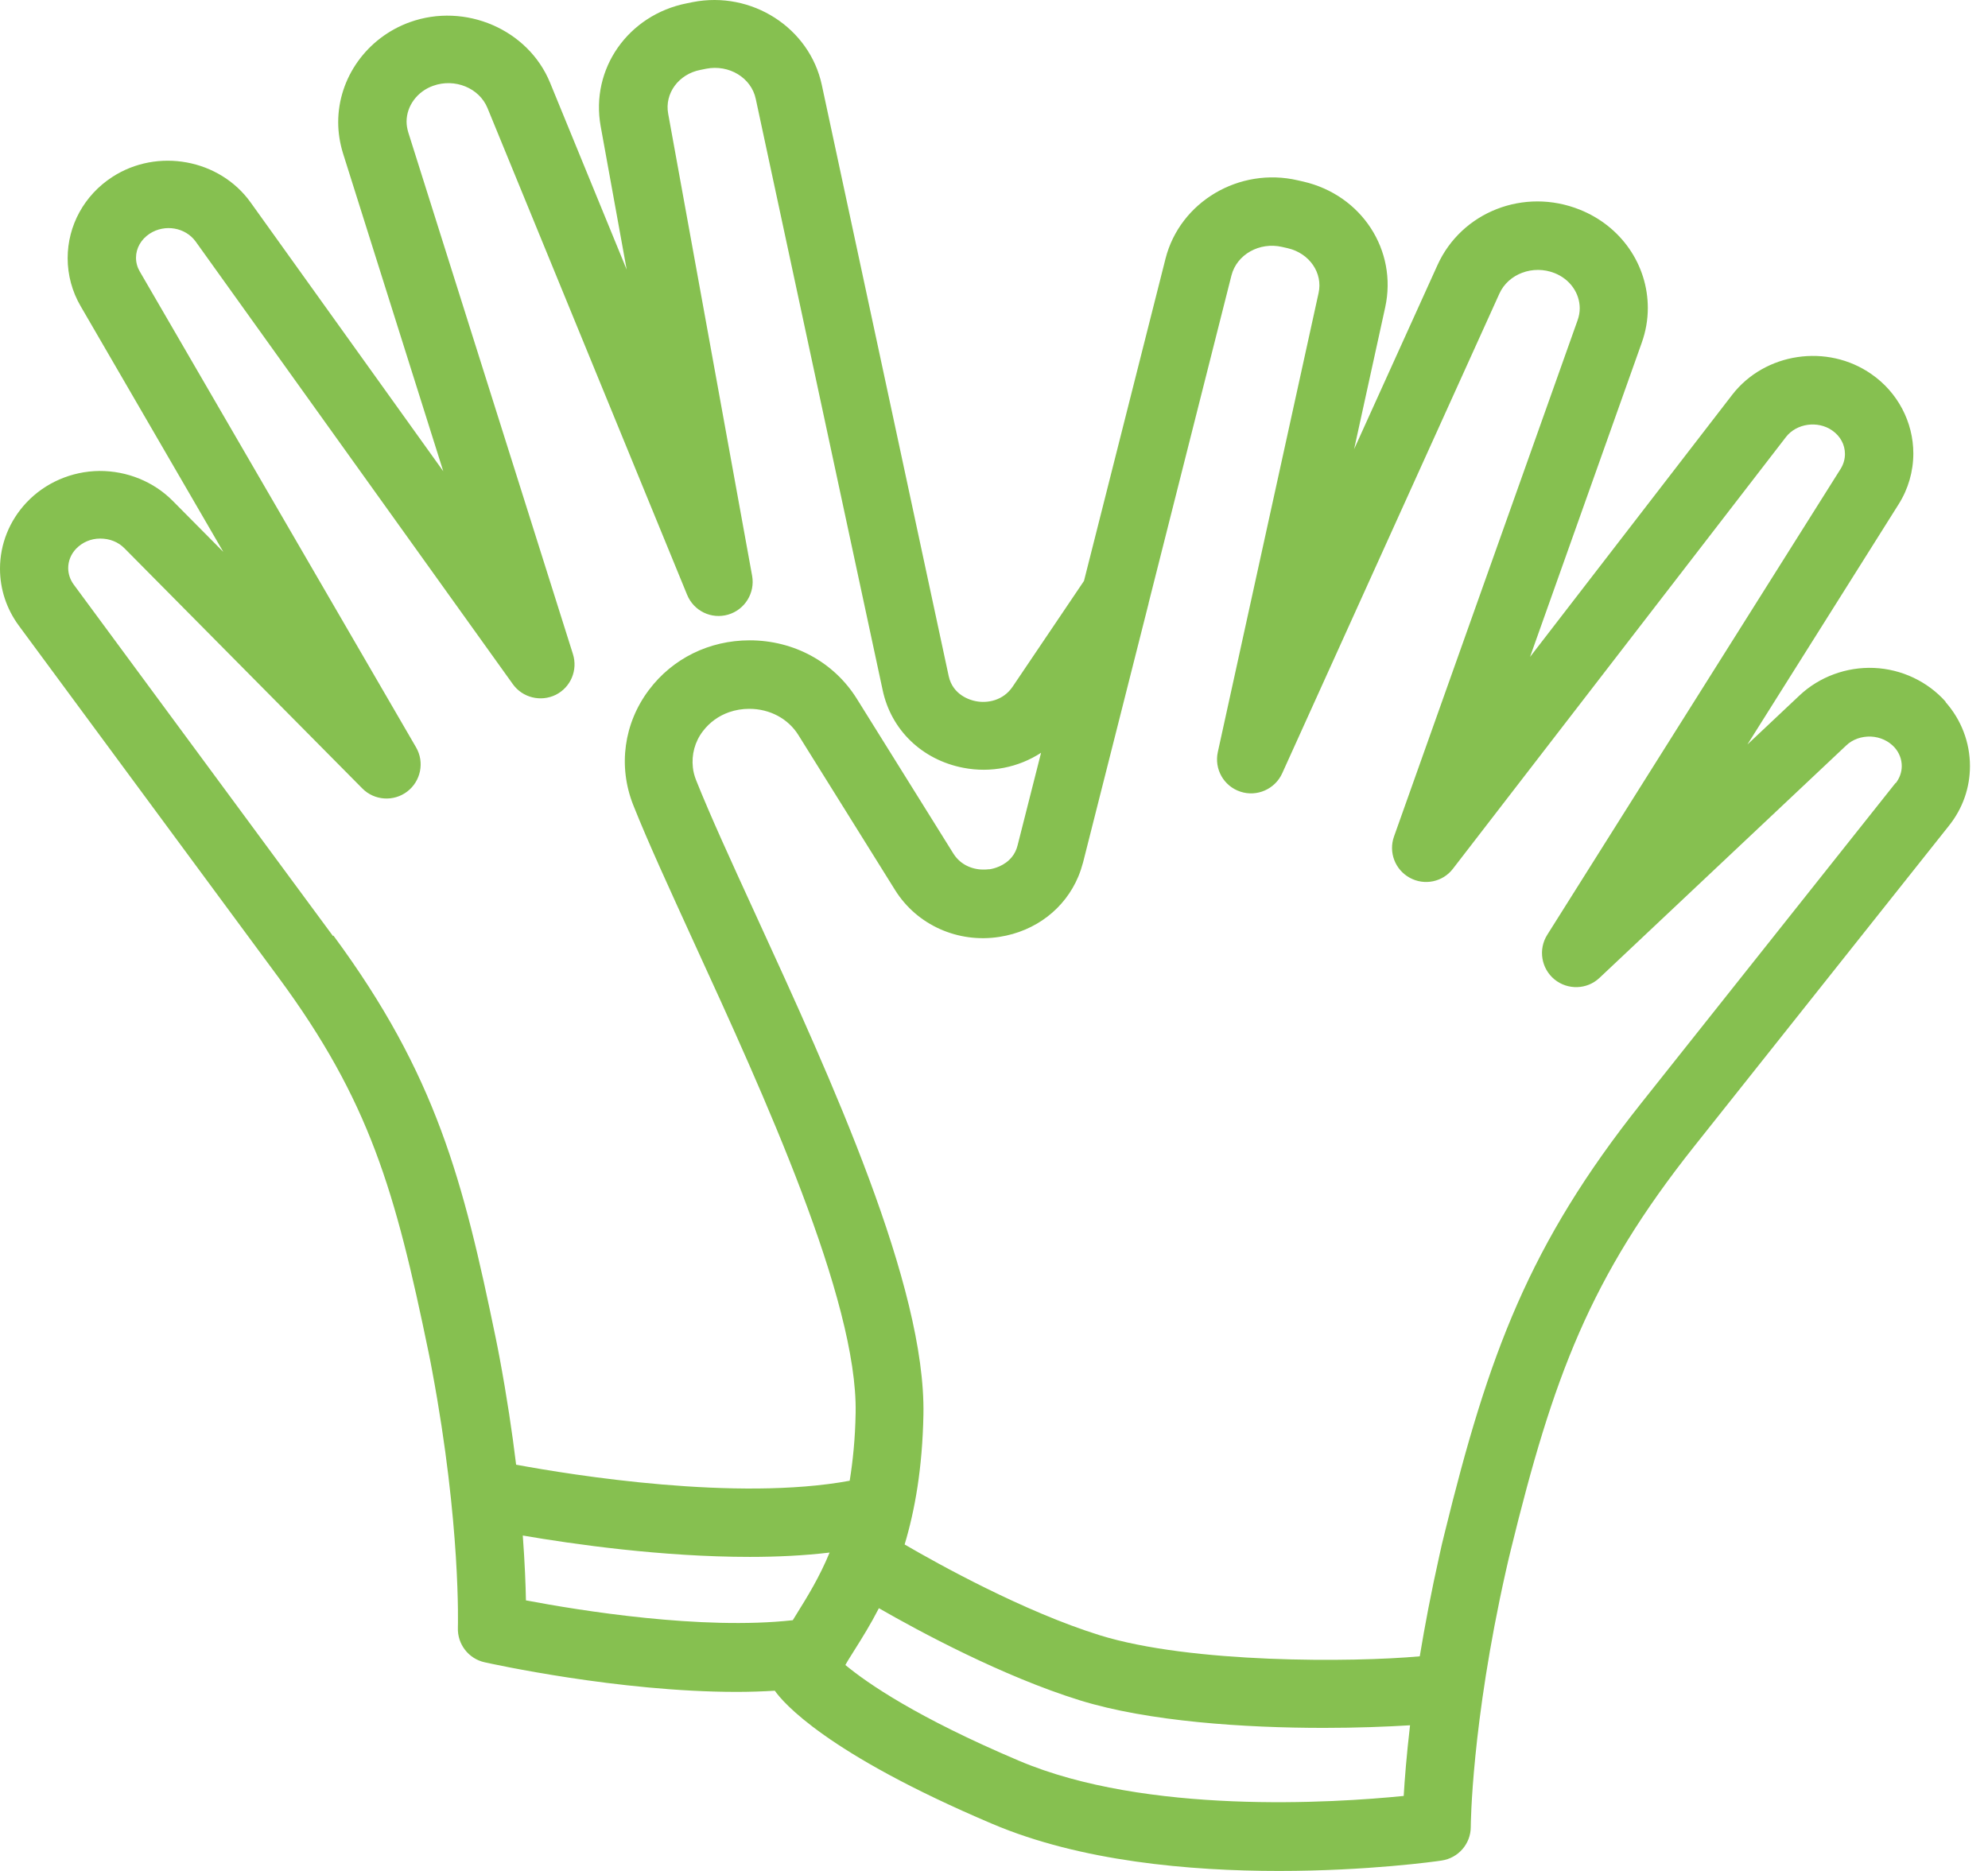 <?xml version="1.0" encoding="UTF-8"?> <svg xmlns="http://www.w3.org/2000/svg" width="68" height="64" viewBox="0 0 68 64" fill="none"><path d="M66.548 24C65.93 23.308 65.04 22.888 64.101 22.848C63.162 22.808 62.232 23.15 61.555 23.787L59.77 25.468L64.941 17.252C65.273 16.728 65.446 16.125 65.446 15.511C65.446 14.439 64.912 13.42 64.012 12.797C62.504 11.744 60.368 12.061 59.251 13.504L52.335 22.472L56.156 11.725C56.295 11.334 56.364 10.938 56.364 10.538C56.364 9.055 55.449 7.735 54.035 7.171C52.132 6.41 49.991 7.246 49.166 9.075L46.318 15.363L47.381 10.513C47.806 8.561 46.575 6.672 44.583 6.212L44.39 6.168C42.388 5.703 40.361 6.904 39.867 8.847L37.078 19.872L34.636 23.491C34.31 23.97 33.771 24.064 33.375 23.985C33.193 23.951 32.594 23.782 32.451 23.13L28.11 2.905C27.69 0.947 25.708 -0.323 23.695 0.072L23.498 0.112C21.486 0.507 20.19 2.356 20.546 4.319L21.436 9.223L18.816 2.831C18.07 1.007 15.914 0.077 14.016 0.759C12.552 1.288 11.568 2.663 11.568 4.18C11.568 4.531 11.623 4.887 11.732 5.243L15.162 16.12L8.572 6.924C7.51 5.441 5.384 5.051 3.841 6.054C2.882 6.677 2.314 7.715 2.314 8.832C2.314 9.406 2.467 9.975 2.759 10.474L7.638 18.878L5.913 17.138C5.26 16.476 4.346 16.105 3.396 16.11C2.447 16.12 1.538 16.515 0.9 17.197C0.321 17.815 0 18.616 0 19.452C0 20.154 0.222 20.826 0.643 21.4L9.517 33.423C12.641 37.655 13.521 40.735 14.663 46.277C14.703 46.479 14.747 46.687 14.782 46.89C15.771 52.175 15.662 55.645 15.662 55.68C15.642 56.238 16.023 56.738 16.572 56.861C16.799 56.911 21.159 57.875 25.198 57.875C25.638 57.875 26.073 57.86 26.503 57.835C26.775 58.226 28.244 59.971 33.939 62.388C36.96 63.674 40.707 64 43.747 64C46.788 64 49.121 63.674 49.309 63.644C49.883 63.56 50.308 63.071 50.308 62.492C50.308 62.458 50.328 58.987 51.509 53.737C51.563 53.499 51.618 53.257 51.677 53.02C53.126 47.112 54.377 43.711 57.956 39.207L66.667 28.242C67.136 27.653 67.383 26.947 67.383 26.205C67.383 25.399 67.087 24.623 66.548 24.015V24ZM11.39 32.019L2.521 19.995C2.398 19.827 2.333 19.63 2.333 19.432C2.333 19.19 2.427 18.957 2.6 18.774C2.813 18.552 3.105 18.423 3.426 18.423C3.752 18.423 4.044 18.537 4.262 18.76L12.394 26.971C12.804 27.387 13.467 27.431 13.931 27.075C14.396 26.719 14.525 26.071 14.233 25.567L4.781 9.287C4.697 9.144 4.652 8.981 4.652 8.818C4.652 8.491 4.825 8.185 5.122 7.992C5.641 7.656 6.343 7.779 6.694 8.264L17.541 23.402C17.872 23.866 18.495 24.02 19.009 23.768C19.523 23.511 19.77 22.922 19.597 22.373L13.966 4.531C13.927 4.403 13.907 4.279 13.907 4.161C13.907 3.622 14.273 3.127 14.816 2.935C15.558 2.668 16.393 3.009 16.675 3.696L23.503 20.346C23.73 20.9 24.333 21.192 24.907 21.024C25.48 20.856 25.831 20.282 25.727 19.699L22.855 3.889C22.727 3.192 23.216 2.534 23.957 2.391L24.155 2.351C24.936 2.198 25.698 2.658 25.851 3.384L30.192 23.609C30.483 24.974 31.541 25.992 32.95 26.264C33.895 26.447 34.844 26.249 35.61 25.75L34.809 28.909C34.77 29.072 34.7 29.206 34.616 29.31C34.364 29.626 33.988 29.715 33.85 29.735C33.825 29.735 33.8 29.735 33.771 29.74C33.746 29.74 33.721 29.745 33.692 29.745C33.321 29.759 32.876 29.621 32.609 29.196L29.307 23.901C28.526 22.65 27.156 21.904 25.643 21.904C24.264 21.904 23.008 22.522 22.198 23.599C21.337 24.741 21.135 26.21 21.659 27.535C22.163 28.805 22.899 30.402 23.745 32.256C26.108 37.407 29.341 44.467 29.267 48.333C29.252 49.208 29.173 49.974 29.064 50.652C25.203 51.364 19.607 50.464 17.654 50.103C17.521 49.006 17.338 47.779 17.086 46.43C17.046 46.212 17.002 45.995 16.957 45.772C15.845 40.384 14.92 36.765 11.405 32.004L11.39 32.019ZM17.99 54.75C17.98 54.211 17.951 53.46 17.882 52.526C19.607 52.822 22.647 53.257 25.648 53.257C26.578 53.257 27.497 53.213 28.377 53.109C28.021 53.969 27.616 54.617 27.27 55.175C27.215 55.259 27.166 55.343 27.117 55.423C24.007 55.769 19.82 55.091 17.995 54.745L17.99 54.75ZM34.849 60.228C31.363 58.75 29.668 57.578 28.916 56.955C28.941 56.911 28.965 56.866 28.995 56.817C29.015 56.787 29.03 56.757 29.05 56.728C29.109 56.629 29.173 56.53 29.242 56.421C29.494 56.021 29.781 55.561 30.063 55.012C31.437 55.803 34.29 57.341 36.93 58.161C39.283 58.893 42.59 59.106 45.285 59.106C46.412 59.106 47.435 59.066 48.231 59.017C48.113 60.03 48.048 60.851 48.014 61.434C45.606 61.676 39.209 62.082 34.849 60.228ZM64.842 26.778L56.132 37.744C52.305 42.559 50.916 46.321 49.413 52.446C49.349 52.699 49.289 52.951 49.235 53.208C48.953 54.464 48.736 55.615 48.563 56.658C46.283 56.866 40.742 56.906 37.617 55.937C35.027 55.131 32.085 53.499 30.943 52.832C31.294 51.665 31.551 50.222 31.586 48.392C31.67 43.993 28.446 36.953 25.851 31.297C25.015 29.473 24.294 27.901 23.809 26.684C23.755 26.546 23.715 26.403 23.7 26.254C23.651 25.819 23.765 25.374 24.041 25.014C24.274 24.707 24.585 24.485 24.941 24.361C25.154 24.287 25.386 24.247 25.628 24.247C26.331 24.247 26.963 24.583 27.314 25.152L30.617 30.447C31.363 31.643 32.767 32.271 34.186 32.048C35.427 31.856 36.426 31.079 36.885 29.982C36.95 29.824 37.004 29.661 37.049 29.492L39.288 20.643C39.288 20.643 39.288 20.638 39.288 20.633L42.121 9.426C42.304 8.704 43.08 8.269 43.856 8.447L44.049 8.491C44.791 8.664 45.255 9.337 45.102 10.024L41.656 25.725C41.528 26.309 41.859 26.892 42.427 27.08C42.991 27.268 43.609 26.996 43.856 26.457L51.287 10.044C51.593 9.366 52.438 9.05 53.175 9.342C53.699 9.549 54.035 10.024 54.035 10.548C54.035 10.681 54.011 10.82 53.961 10.958L47.683 28.613C47.49 29.151 47.717 29.75 48.221 30.026C48.726 30.303 49.354 30.17 49.7 29.715L61.09 14.948C61.451 14.483 62.178 14.379 62.672 14.726C62.949 14.918 63.107 15.21 63.107 15.531C63.107 15.704 63.058 15.877 62.964 16.031L52.923 31.979C52.612 32.474 52.715 33.126 53.17 33.502C53.625 33.873 54.283 33.853 54.708 33.453L63.147 25.503C63.369 25.29 63.671 25.186 63.992 25.196C64.314 25.211 64.6 25.345 64.803 25.567C64.966 25.75 65.05 25.973 65.05 26.205C65.05 26.418 64.976 26.62 64.842 26.793V26.778Z" fill="#86C050"></path></svg> 